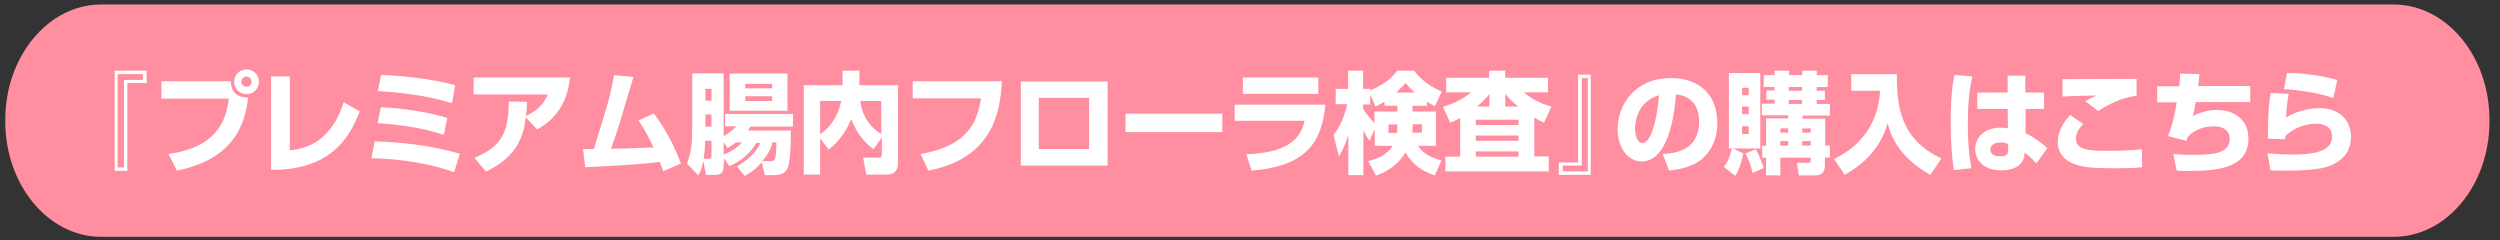 <?xml version="1.0" encoding="utf-8"?>
<!-- Generator: Adobe Illustrator 26.2.1, SVG Export Plug-In . SVG Version: 6.00 Build 0)  -->
<svg version="1.1" id="レイヤー_1" xmlns="http://www.w3.org/2000/svg" xmlns:xlink="http://www.w3.org/1999/xlink" x="0px"
	 y="0px" viewBox="0 0 948 91" style="enable-background:new 0 0 948 91;" xml:space="preserve">
<rect x="0" y="0" width="948" height="91" fill="#333333" stroke="none"/>
<style type="text/css">
	.st0{fill:#FF8EA0;}
	.st1{fill:#FFFFFF;}
</style>
<path class="st0" d="M38.3,1.7h869.3c20.1,0,36.4,19.6,36.4,43.7v0.7c0,24.1-16.3,43.7-36.3,43.7H38.3C18.4,89.8,2,70.2,2,46.1v-0.7
	C2,21.3,18.4,1.7,38.3,1.7z"/>
<g>
	<path class="st1" d="M55.5,31.5h-7.2v33.3h-4.8v-38h12.1V31.5z M54.2,28.1h-9.6v35.4H47V30.3h7.2V28.1z"/>
	<path class="st1" d="M87.5,30.8c0.2,5,3.4,6.2,6.6,6.2c-1.2,9.9-5.1,23.2-27,27.7l-3.2-6.3c17.6-2.5,21.7-11.7,22.9-21H61.2v-6.6
		H87.5z M98.2,31c0,2.5-2,4.7-4.7,4.7s-4.7-2.1-4.7-4.7c0-2.7,2.2-4.7,4.7-4.7S98.2,28.4,98.2,31z M91.5,31c0,1,0.9,1.9,2,1.9
		s1.9-0.9,1.9-1.9c0-1.1-0.9-2-1.9-2S91.5,29.9,91.5,31z"/>
	<path class="st1" d="M109.9,57c4.2-0.5,15.2-1.7,20.4-18.2l6.1,3.4c-3.6,9.5-10.7,22.4-33.6,22.2V29h7.1V57z"/>
	<path class="st1" d="M172.2,65.3c-13.6-4.8-27-5.2-31.4-5.3l1.3-6.4c11,0.4,21.1,1.5,32.3,4.7L172.2,65.3z M168.3,51.1
		c-9-2.9-18-3.9-25.1-4.4l1.2-6c7.8,0.2,17.4,1.7,25.2,4L168.3,51.1z M171.4,39.1c-7.8-2.3-15.3-3.7-28.1-4.6l1.2-6.1
		c6.6,0.3,17.8,1.1,28.1,3.9L171.4,39.1z"/>
	<path class="st1" d="M179.9,59.8c10.5-4.1,13.1-10.2,13-21.3l6.9,0.1c0,1.5,0,2.5-0.3,5.4c5.2-2.5,7.2-5.6,8.2-8.2h-28.1v-6.4h36.6
		c-1.3,10.3-5.5,15.6-12.5,19.7l-4.3-4.6c-1,7.9-3.6,14.9-15.1,20.6L179.9,59.8z"/>
	<path class="st1" d="M247.9,43c6,7.8,9.4,16.5,10.3,19l-6.7,2.9c-0.6-1.6-0.9-2.4-1.3-3.5c-7,1-25.4,1.9-28.3,2l-0.8-6.9
		c0.7,0,3.2,0,4.1,0c5.8-18.7,6-19.4,7.7-28l7.3,0.7c-5.6,18.8-6.2,20.9-8.5,27.2c4.1,0,5.3-0.1,16.1-0.5c-2.7-5.8-4.5-8.5-5.7-10.2
		L247.9,43z"/>
	<path class="st1" d="M274.4,62.2c0,3-0.4,4.1-3.4,4.1h-3.3l-1-5.2c-0.7,3.3-1.4,4.6-1.9,5.4l-4.3-4.5c1.8-4.8,2-7.9,2-15.2v-19
		h11.9v23.8c0.9-0.5,2.8-1.6,4.9-3.7H275v-4.7h25.7V48h-16.1c-0.4,0.7-0.7,1-1,1.5h16.3c0,8.3-0.6,12.2-0.9,13.2
		c-0.5,2-1.5,3.7-5.6,3.7H290l-1.1-4.9c-2.8,3.2-5.2,4.5-6.5,5.2l-3-3.6c6.3-3.5,8.4-7.5,8.9-8.9h-1.5c-3.5,6-8.5,8-10.3,8.8l-2-3.1
		V62.2z M268.5,60.2c1.2,0,1.3,0,1.3-1.6v-5.2h-2.4c-0.1,3.4-0.3,5-0.6,6.8H268.5z M267.5,33.7v4.5h2.3v-4.5H267.5z M267.5,43.4V48
		h2.3v-4.6H267.5z M274.4,58.6c0.8-0.2,4.8-2,7-4.6h-2.3c-1.4,1.1-2.2,1.5-3.2,2.1l-1.5-2.2V58.6z M298.6,27.9V42h-21.9V27.9H298.6z
		 M282.6,31.8v1.7h10.2v-1.7H282.6z M282.6,36.5v1.8h10.2v-1.8H282.6z M292.1,61.1c1.7,0,2.2,0,2.3-7.1h-1.5c-0.2,1.1-1,3.8-3.9,7.1
		H292.1z"/>
	<path class="st1" d="M311,52.4v13.8h-6.2V32.3h14.7v-5.5h6.4v5.5h14.6v29.4c0,1,0,4.5-4.2,4.5h-7.8l-1.2-6.4h6c1,0,1.1-0.8,1.1-1.2
		v-6.5l-3.2,4.5c-4.3-3.4-6.5-6.6-8.4-11.4c-2,4.5-4.3,8.2-8.6,11.5L311,52.4z M311,38.3v12.6c4-2.7,6.8-6.9,8-12.6H311z
		 M334.2,38.3h-8c0.5,3.4,1.7,8.5,8,12.6V38.3z"/>
	<path class="st1" d="M379.9,30.8c-0.5,11-3.1,29.2-27.9,33.9l-2.9-6.3c18.5-3.2,21.5-12.7,22.9-21.1h-25.9v-6.5H379.9z"/>
	<path class="st1" d="M420,30.9v31.9h-32.9V30.9H420z M413,37.1h-19.1v19.4H413V37.1z"/>
	<path class="st1" d="M463.5,43.1v7h-36.7v-7H463.5z"/>
	<path class="st1" d="M502.6,39.6c-1.3,14-7,23.5-28,25.1l-2-6.2c16.6-0.6,20.6-6.4,22.1-12.7h-26.5v-6.1H502.6z M499.9,29.4v6.2
		h-28.6v-6.2H499.9z"/>
	<path class="st1" d="M541.1,40.1h-5.5v2.2h8.9v13h-6.8c1.8,3,5.8,4.8,8.9,5.5l-2.5,5.7c-4.7-1.5-8.5-4-11.1-8.7
		c-2.5,4.2-6.6,7.2-11.2,8.8l-3-5.5c1.7-0.4,6.7-1.6,9.3-5.8h-6.8v-6.4l-2,4.5c-0.6-0.8-1.2-1.8-2.3-3.9v16.9h-5.7V51.1
		c-0.3,1-1.3,4.5-3.6,8.2l-2-8.2c1.2-1.5,3.5-4.5,5.2-11.6h-4.4v-5.8h4.7v-6.9h5.7v6.9h2.7v0.6c6.4-2.8,8.6-5.4,10.2-7.5h6.4
		c3,3.8,5.8,5.7,10.5,8l-2.6,5.5c-1.7-1-2.3-1.3-3-1.7V40.1z M525,38.5c-1.3,0.9-2.4,1.4-3.4,1.9l-2-4.7v3.9h-2.7v1.7
		c1.2,1.9,2.7,3.7,4.3,5.4v-4.4h8.7v-2.2H525V38.5z M529.9,47.2h-3.4v3.2h3.2c0.1-0.5,0.2-1.3,0.2-2.5V47.2z M536.5,35.1
		c-1.8-1.6-2.7-2.7-3.5-3.6c-0.9,1-1.5,1.7-3.6,3.6H536.5z M539.2,50.3v-3.2h-3.5c0,1.3,0,1.7-0.2,3.2H539.2z"/>
	<path class="st1" d="M553.6,44.8c-1.4,0.8-2.4,1.2-3.7,1.7l-2.7-6c1.9-0.6,6.5-2,10.7-5.5h-9.5v-5.5h16.3v-2.7h6.1v2.7H587V35h-9.2
		c1,0.9,5,4,10.5,5.4l-2.8,6.1c-1.1-0.5-2.2-1-3.7-1.9v14.7h5.5V65h-39.2v-5.6h5.6V44.8z M559.6,45.4v2h16.2v-2H559.6z M559.6,51.4
		v2h16.2v-2H559.6z M559.6,57.4v2h16.2v-2H559.6z M564.8,40.4v-4.8c-0.5,0.7-1.8,2.3-4.7,4.8H564.8z M575.7,40.4
		c-3-2.4-4.3-4.1-4.9-4.8v4.8H575.7z"/>
	<path class="st1" d="M591.2,61.6h7.2V28.3h4.8v38h-12.1V61.6z M592.5,65h9.6V29.6h-2.3v33.2h-7.2V65z"/>
	<path class="st1" d="M630.5,58.4c4.5-0.3,13.8-1.1,13.8-12.3c0-7-4-9.9-8.8-10.3c-0.2,3.6-1.8,25.4-13,25.4
		c-5.6,0-9.1-5.7-9.1-12.2c0-9.2,6.5-19.4,20.2-19.4c9.6,0,17.6,5.2,17.6,17.1c0,4.7-1.4,9.7-5.7,13.5c-4.1,3.6-10.4,4.2-12.6,4.5
		L630.5,58.4z M620,48.9c0,1.6,0.5,5.3,2.8,5.3c3.2,0,5.5-8.2,6.3-18.1C620,38.8,620,47.9,620,48.9z"/>
	<path class="st1" d="M653.7,63.3c1.3-1.7,2.1-3.2,3-7h-1.1V27.7h11.9v28.6h-10.4l4,1.9c-0.2,0.8-1.2,5.7-3.1,8.5L653.7,63.3z
		 M660.6,33.3v2.8h2.5v-2.8H660.6z M660.6,40.4v2.9h2.5v-2.9H660.6z M660.6,47.9v2.9h2.5v-2.9H660.6z M665.8,56.6
		c1.5,2.5,2.7,6.3,3,7.1l-4.2,1.9c-0.8-3.2-1.3-4.7-2.7-7.4L665.8,56.6z M673,26.8h5.4v1.7h5v-1.7h5.5v1.7h4.2V33h-4.2v1.4h3.1v3.5
		h-3.1v1.5h5v4.4h-10.4v1.2h8.6v10.2h1.8v4.5H692v3.2c0,2.2-1.2,3.6-3.5,3.6h-6.4l-0.7-4.8h4.3c0.8,0,0.9-0.4,0.9-0.8v-1.1h-11.5
		v6.7h-5.4v-6.7h-1.5v-4.5h1.5V44.9h8.4v-1.2h-10v-4.4h4.8v-1.5h-3.1v-3.5h3.1V33h-4.1v-4.5h4.1V26.8z M675.1,48.7v1.6h3v-1.6H675.1
		z M675.1,53.5v1.7h3v-1.7H675.1z M678.3,33v1.4h5V33H678.3z M678.3,37.9v1.5h5v-1.5H678.3z M683.4,48.7v1.6h3.2v-1.6H683.4z
		 M683.4,53.5v1.7h3.2v-1.7H683.4z"/>
	<path class="st1" d="M702,28.1h17.3c-0.1,13,1.7,24.8,16.9,32l-4.2,6.2c-13-7.2-15.3-16.2-16.2-19.6c-3.1,10.8-10.6,16.4-16.3,19.6
		l-4-6c12-5.8,17-15.9,17.4-25.9H702V28.1z"/>
	<path class="st1" d="M747.9,29c-1.4,6-1.7,12.2-1.7,18.3c0,9.2,1,14.5,1.4,16.5l-6.7,0.7c-0.9-6-1.2-12-1.2-17.9
		c0-6.1,0.2-12.2,1.4-18.2L747.9,29z M761.3,35.1v-6.4h6.7v6.4h7.1v6.2h-7l0,9.2c3.2,1.5,6.6,4,8.2,5.7l-4.1,5.8
		c-2-2.2-3.3-3.3-4.5-4.2c0,1.2-0.1,2.2-0.9,3.5c-1.9,3-6,3.3-7.8,3.3c-7.7,0-10-4.7-10-8.1c0-4.2,3.3-8.1,9.7-8.1
		c1.6,0,2,0.1,2.7,0.3l-0.1-7.4h-11.5v-6.2H761.3z M761.6,54.6c-0.9-0.3-1.6-0.6-2.9-0.6c-2.7,0-4,1.3-4,2.7c0,1.3,1.1,2.6,3.7,2.6
		c3.1,0,3.1-1.4,3.1-2.6V54.6z"/>
	<path class="st1" d="M790,47c-1,1-2.8,3-2.8,5.7c0,3.9,4.5,4.5,11.1,4.5c4.7,0,9.3-0.1,13.9-0.6l0.1,6.8c-1.5,0.2-3.2,0.4-11,0.4
		c-9.2,0-12.8-0.5-16.3-2.3c-2.6-1.3-4.7-4-4.7-7.5c0-5.4,3.5-9,4.7-10.4L790,47z M810.2,36.3c-5.8,0.7-11.1,3.5-14.6,5.8l-4.8-3.7
		c1.4-0.9,2.1-1.3,4.2-2.2c-3.1,0.1-10.2,0.2-12.9,0.4v-6.6c2,0,2.2,0,5.1,0c3.6,0,22.7-0.1,23-0.1V36.3z"/>
	<path class="st1" d="M834,28.1c-0.1,1.7-0.2,2.9-0.5,4.5h19.8v6.1h-20.7c-0.5,3.1-0.7,4-1.1,5.3c2.2-1,5-2.3,9.1-2.3
		c5.9,0,12,3,12,10.9c0,11.7-13,12.2-22.7,12.2c-1.9,0-3.1,0-4.5-0.1l-1.3-6.3c1.4,0.1,3.1,0.3,7,0.3c7.4,0,14.4-0.2,14.4-6
		c0-4.1-3.8-4.8-5.9-4.8c-3.8,0-7.4,1.2-10,4c-0.3,0.7-0.4,1-0.5,1.5l-7-1.8c2-4.7,2.8-9.7,3.3-12.8H818v-6.1h8.4
		c0.2-1.9,0.2-3.4,0.3-4.8L834,28.1z"/>
	<path class="st1" d="M867.9,35.6c-0.6,3-1,6.5-1,9C872.4,41,879,41,879.7,41c7.6,0,11.8,4.9,11.8,10.7c0,5.6-3,8.7-6.5,10.5
		c-2,1-5.3,2.5-17.6,2.5c-3.8,0-4.7,0-6.4-0.1l-1.2-6.5c4.2,0.4,7.4,0.5,9.6,0.5c11.9,0,14.9-2.8,14.9-7c0-4.5-4.9-4.7-5.9-4.7
		c-4.2,0-8.9,1.7-11.8,4.7v1.2l-6.6-0.2c0-11.2,0.7-15.5,1-17.4L867.9,35.6z M884.8,37.2c-5.1-2-14.5-3.2-18.7-3.4l1.1-6.1
		c2.3,0,10.6,0.2,19.1,2.6L884.8,37.2z"/>
</g>
</svg>
